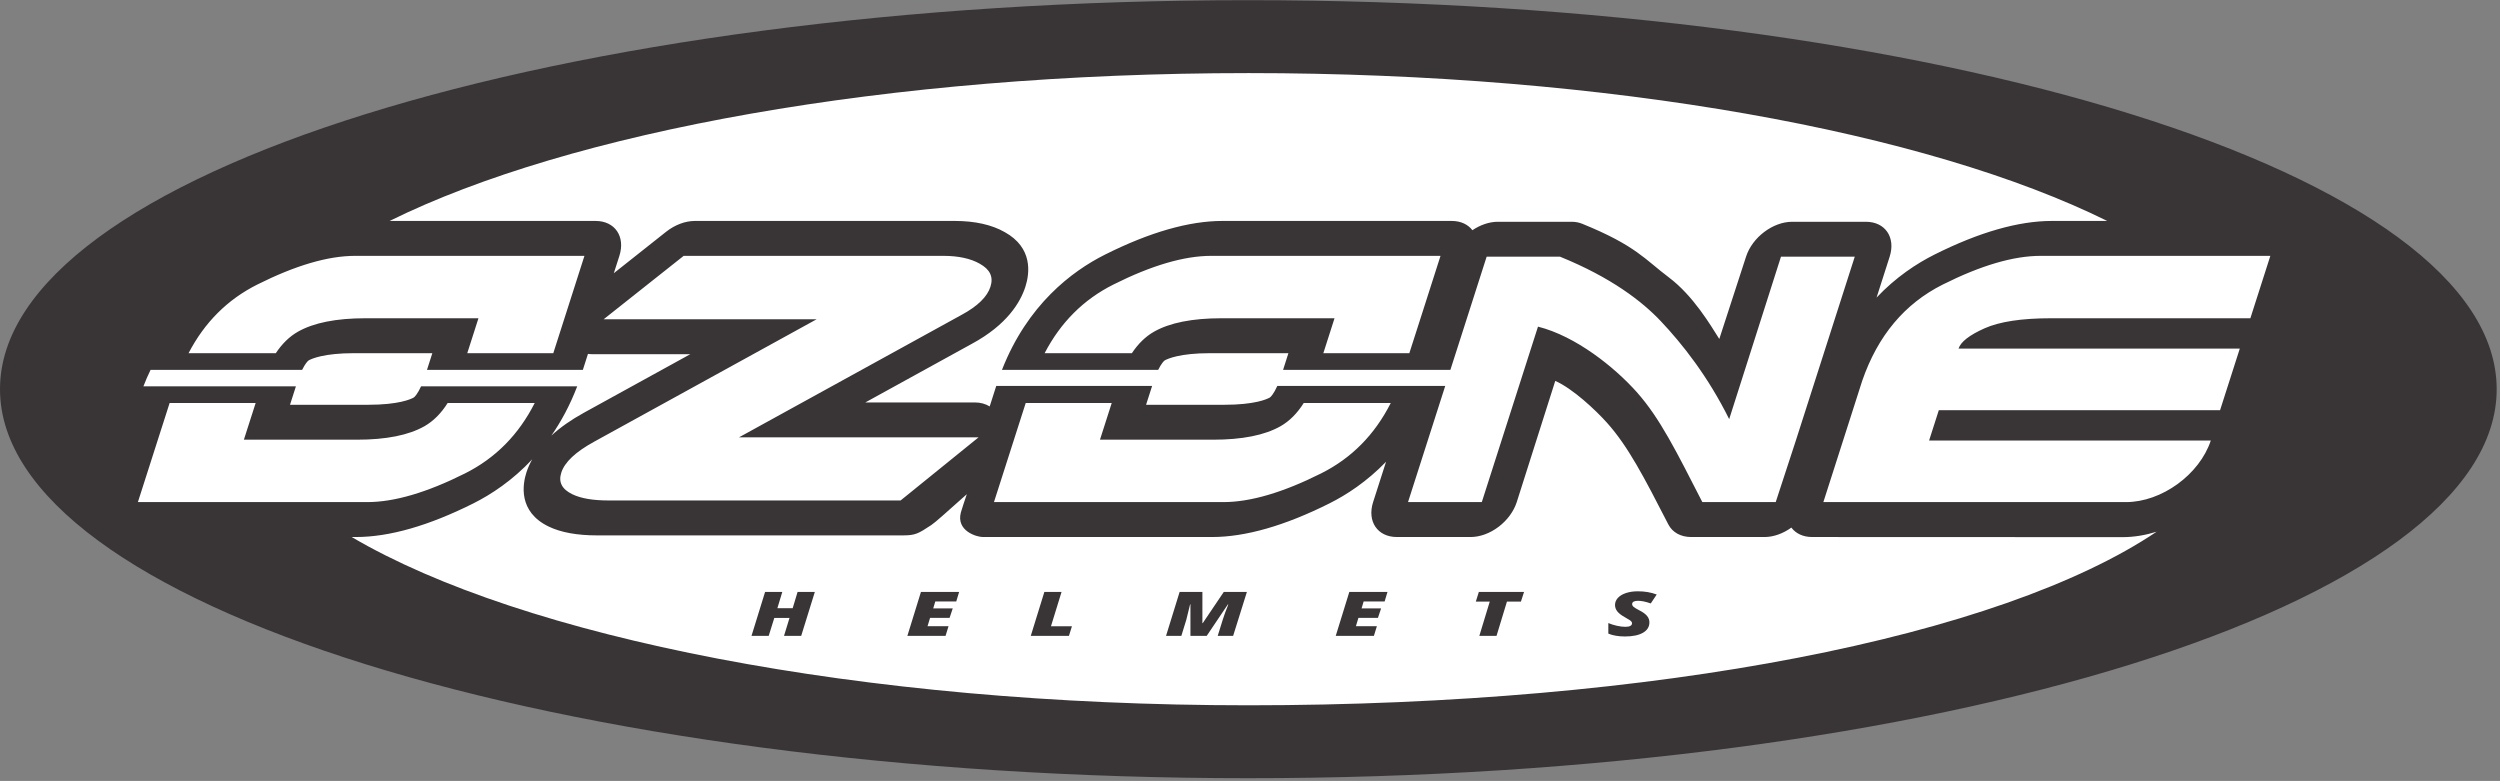 <?xml version="1.0" encoding="UTF-8" standalone="no"?>
<!-- Created with Inkscape (http://www.inkscape.org/) -->

<svg
   version="1.1"
   id="svg2"
   xml:space="preserve"
   width="657.333"
   height="205.333"
   viewBox="0 0 657.333 205.333"
   xmlns="http://www.w3.org/2000/svg"
   xmlns:svg="http://www.w3.org/2000/svg"><rect x="0" y="0" width="657.333" height="205.333" fill="#808080" stroke="none"/><defs
     id="defs6" /><g
     id="g8"
     transform="matrix(1.333,0,0,-1.333,0,205.333)"><g
       id="g10"
       transform="scale(0.1)"><path
         d="M 4757.03,760.859 C 4757.03,365.27 3707.54,44.609 2412.89,44.609 1118.28,44.609 68.75,365.27 68.75,760.859 c 0,395.591 1049.53,716.251 2344.14,716.251 1294.65,0 2344.14,-320.66 2344.14,-716.251"
         style="fill:#ffffff;fill-opacity:1;fill-rule:nonzero;stroke:none"
         id="path12" /><path
         d="m 1580.35,286.129 h -33.9 l 10.85,35.351 h -30 l -11.05,-35.351 h -33.91 l 26.8,86.68 h 33.95 l -9.73,-32.149 h 30.19 l 9.69,32.149 h 34.03 l -26.92,-86.68"
         style="fill:#393536;fill-opacity:1;fill-rule:nonzero;stroke:none"
         id="path14" /><path
         d="m 1865.08,286.129 h -75.31 l 26.79,86.68 h 75.32 l -5.67,-18.789 h -41.37 l -4.06,-13.629 h 38.52 l -6.25,-18.789 h -38.52 l -4.96,-16.372 h 41.41 l -5.9,-19.101"
         style="fill:#393536;fill-opacity:1;fill-rule:nonzero;stroke:none"
         id="path16" /><path
         d="m 2033.2,286.129 26.8,86.68 h 33.91 l -20.9,-67.77 h 41.37 l -5.9,-18.91 h -75.28"
         style="fill:#393536;fill-opacity:1;fill-rule:nonzero;stroke:none"
         id="path18" /><path
         d="m 2348.12,286.129 v 62.191 h -0.66 c -3.91,-16.48 -6.37,-26.601 -7.46,-30.351 l -9.8,-31.84 H 2300 l 26.8,86.68 h 44.92 v -61.52 h 0.7 l 41.49,61.52 h 45.58 l -27.15,-86.68 h -30.43 l 10.16,32.543 c 2.89,9.027 6.02,17.66 9.38,25.859 l 1.28,3.789 h -0.7 l -41.8,-62.191 h -32.11"
         style="fill:#393536;fill-opacity:1;fill-rule:nonzero;stroke:none"
         id="path20" /><path
         d="m 2710,286.129 h -75.27 l 26.79,86.68 h 75.28 l -5.63,-18.789 h -41.37 l -4.1,-13.629 h 38.52 l -6.25,-18.789 h -38.52 l -4.92,-16.372 h 41.37 l -5.9,-19.101"
         style="fill:#393536;fill-opacity:1;fill-rule:nonzero;stroke:none"
         id="path22" /><path
         d="m 2951.88,286.129 h -33.91 l 20.55,67.543 h -27.5 l 5.97,19.137 h 89.18 L 3000,353.672 h -27.58 l -20.54,-67.543"
         style="fill:#393536;fill-opacity:1;fill-rule:nonzero;stroke:none"
         id="path24" /><path
         d="m 3253.44,312.77 c 0,-8.79 -4.22,-15.622 -12.74,-20.5 -8.51,-4.891 -20.35,-7.309 -35.54,-7.309 -6.37,0 -12.39,0.469 -18.05,1.449 -5.66,0.969 -10.59,2.379 -14.69,4.211 v 20.789 c 4.88,-2.109 10.43,-3.871 16.72,-5.32 6.25,-1.399 11.95,-2.11 17.03,-2.11 4.3,0 7.5,0.629 9.73,1.84 2.19,1.211 3.28,2.969 3.28,5.231 0,1.058 -0.35,2.039 -1.06,2.969 -0.66,0.941 -1.64,1.878 -2.92,2.82 -1.25,0.89 -4.69,2.961 -10.24,6.129 -6.76,3.711 -11.68,7.5 -14.76,11.371 -3.05,3.859 -4.58,8.121 -4.58,12.73 0,5.2 1.88,9.84 5.67,13.981 3.79,4.148 9.14,7.308 16.05,9.609 6.92,2.27 14.65,3.399 23.21,3.399 13.83,0 26.25,-2.11 37.3,-6.36 l -11.72,-17.578 c -9.88,3.469 -18.28,5.188 -25.23,5.188 -3.71,0 -6.56,-0.539 -8.56,-1.637 -1.99,-1.133 -2.96,-2.731 -2.96,-4.883 0,-1.91 0.93,-3.707 2.89,-5.43 1.95,-1.679 5.62,-3.91 11.05,-6.718 6.84,-3.442 11.88,-7.032 15.2,-10.86 3.28,-3.793 4.92,-8.121 4.92,-13.011"
         style="fill:#393536;fill-opacity:1;fill-rule:nonzero;stroke:none"
         id="path26" /><path
         d="m 693.711,481.129 h 8.668 c 65.59,0 143.359,22.269 231.172,66.25 35.551,17.82 77.349,45.351 116.219,86.961 -4.77,-8.52 -8.64,-17.27 -11.53,-26.219 -7.11,-22.262 -17.03,-77.141 44.34,-106.48 23.71,-11.442 55.78,-17.301 95.15,-17.301 h 604.07 c 23.04,0.148 29.06,3 55.08,20.351 8.39,5.539 29.37,24.719 70.15,60.899 -4.69,-14.61 -9.06,-26.211 -11.68,-35.82 -9.88,-36.719 31.33,-48.641 43.17,-48.641 h 452.46 c 65.54,0 143.36,22.269 231.17,66.25 34.26,17.152 74.22,43.242 111.83,82.23 l -25.54,-79.648 c -12.19,-38.051 8.79,-68.832 46.79,-68.832 h 145.59 c 18.28,0 38.16,7.23 55.23,20.203 17.04,12.93 29.85,30.43 35.71,48.629 0,0.078 47.46,149.301 75.97,239.098 34.34,-15.079 79.46,-57.297 102.19,-82.731 41.37,-46.207 72.54,-106.25 120.9,-200.43 8.09,-15.699 24.53,-24.769 44.96,-24.769 h 144.77 c 18.12,0 36.91,7.07 52.89,18.601 8.63,-11.531 22.85,-18.601 41.05,-18.601 l 612.54,-0.231 c 22.15,0 44.73,3.832 66.84,10.661 -307.42,-206.95 -985.08,-342.34 -1791.53,-342.34 -766.91,0 -1432.81,134.492 -1768.629,331.91 z m 413.439,126.992 c 6.64,20.707 28.08,40.828 64.61,60.899 l 438.98,241.57 h -420.08 l 157.86,125.11 h 512.77 c 29.26,0 53.4,-5.35 71.05,-15.39 20.59,-11.36 27.54,-26.091 21.33,-45.509 -6.21,-19.41 -24.72,-38.121 -57.03,-55.539 L 1457.66,677.73 H 1930.2 L 1776.45,553.238 H 1199.8 c -30.07,0 -53.82,4.032 -70.46,12.032 -21.02,10.039 -28.21,24.109 -22.19,42.851 z m -386.33,304.5 c -57.66,0 -102.109,-8.871 -133.281,-26.601 -16.758,-9.571 -31.211,-23.75 -43.48,-42.27 h -172.11 c 31.571,60.738 76.762,105.898 135.629,135.391 75.313,37.739 139.57,56.559 192.813,56.559 H 1152.81 L 1115.55,919.262 1091.37,843.75 H 921.68 l 22.07,68.871 z M 271.988,550 309.262,666.449 334.57,745.43 H 504.262 L 481.051,673.09 H 703.98 c 57.661,0 102.071,8.859 133.29,26.601 17.808,10.149 32.96,25.508 45.699,45.739 H 1054.69 C 1023.05,682.93 977.23,636.602 917.23,606.559 841.949,568.828 777.66,550 724.449,550 Z m 558.563,228.359 c -6.723,-14.73 -12.5,-20.98 -14.5,-22.109 -5.891,-3.359 -29.762,-14.301 -90,-14.301 h -154.02 c 4.34,13.481 8.91,27.821 11.641,36.41 H 282.891 c 4.257,11.25 9.058,21.993 14.097,32.461 h 298.953 c 6.168,12.5 11.329,17.77 12.809,18.629 5.941,3.36 29.801,14.301 90.039,14.301 H 852.77 C 848.98,831.949 845,819.488 842.23,810.82 h 307.46 l 10.08,31.52 c 2.85,-0.352 5.78,-0.621 8.82,-0.621 h 192.97 c -104.65,-57.617 -209.72,-115.43 -209.72,-115.43 -25.39,-13.988 -46.84,-29.059 -64.26,-45.117 19.18,27.656 36.64,59.808 50.97,97.187 z M 2392.58,673.09 c 57.69,0 102.11,8.859 133.28,26.601 17.77,10.11 32.97,25.508 45.7,45.739 h 171.68 C 2711.64,682.93 2665.86,636.602 2605.82,606.559 2530.55,568.828 2466.25,550 2413.05,550 h -452.46 l 37.3,116.449 25.31,78.981 h 169.65 l -23.16,-72.34 z m 16.83,239.531 c -57.65,0 -102.11,-8.871 -133.28,-26.601 -16.75,-9.571 -31.21,-23.75 -43.47,-42.27 h -172.11 c 31.56,60.699 76.75,105.898 135.66,135.391 75.27,37.739 139.53,56.559 192.77,56.559 h 452.43 l -37.27,-116.438 -24.22,-75.512 h -169.65 l 22.07,68.871 z m 52.93,483.589 c 713.64,0 1339.93,-116.41 1694.11,-291.64 h -109.46 c -65.54,0 -143.32,-22.27 -231.13,-66.29 -35,-17.5 -76.06,-44.37 -114.34,-84.839 l 25.82,80.619 c 12.19,38.01 -8.75,68.87 -46.79,68.87 H 3535 c -37.89,0 -78.48,-30.59 -90.82,-68.48 0,0 -35.55,-109.489 -52.89,-162.688 -16.99,26.758 -51.09,85.148 -99.73,121.636 -46.44,34.842 -64.53,62.502 -170.39,105.472 -6.64,2.69 -13.24,4.06 -21.17,4.06 h -145.55 c -17.15,0 -34.8,-6.33 -50.15,-16.64 -8.64,11.33 -22.78,18.28 -40.78,18.28 h -452.47 c -65.58,0 -143.35,-22.27 -231.21,-66.29 -65.93,-33.01 -153.12,-99.1 -203.47,-227.46 h 308.16 c 6.21,12.5 11.33,17.77 12.81,18.629 5.9,3.36 29.81,14.301 90,14.301 h 154.03 c -3.75,-11.801 -7.78,-24.262 -10.51,-32.93 h 330 l 32.89,102.621 38.63,120.619 h 144.73 c 101.05,-41.048 161.87,-88.119 198.71,-127.111 42.5,-44.918 93.2,-109.058 134.96,-193.32 l 102.15,320.431 h 145.55 L 3542.03,670.59 3502.58,550 h -144.73 c -51.21,99.801 -83.44,165.43 -129.53,217.148 -43.4,48.633 -119.73,110.122 -194.65,128.942 L 2922.85,550 H 2777.3 l 73.4,229.102 h -331.21 c -6.87,-15.274 -12.85,-21.723 -14.84,-22.891 -5.9,-3.32 -29.81,-14.262 -90,-14.262 h -154.03 c 4.46,13.91 9.18,28.641 11.92,37.153 h -307.46 l -12.93,-40.43 c -8.13,5.078 -18.09,7.887 -29.34,7.887 h -215.97 c 104.64,57.621 209.72,115.429 209.72,115.429 69.65,37.5 96.17,82.114 106.02,112.813 8.67,27.039 14.84,76.999 -40.94,107.859 -25.47,14.45 -58.67,21.91 -98.28,21.91 h -512.77 c -19.03,0 -39.69,-7.81 -57.11,-21.68 l -102.74,-81.41 10.98,34.22 c 12.19,38.05 -8.79,68.87 -46.84,68.87 h -406.4 c 354.22,175.2 980.31,291.64 1693.86,291.64 z m 2015.9,-360.51 -39.41,-123.079 h -393.44 c -57.66,0 -101.37,-6.641 -131.13,-19.961 -29.77,-13.32 -46.8,-26.64 -51.06,-39.93 h 554.77 L 4379.06,731.289 H 3824.3 l -19.18,-59.84 h 555.66 C 4338.67,604.449 4263.91,550 4193.48,550 h -596.92 l 37.31,116.449 39.41,123.082 c 30.67,88.668 83.6,151.918 158.87,189.61 75.31,37.739 139.57,56.559 192.81,56.559 z m -2015.9,504.34 C 1102.42,1540.04 0,1196.52 0,772.73 0,348.949 1102.42,5.391 2462.34,5.391 c 1359.93,0 2462.35,343.558 2462.35,767.339 0,423.79 -1102.42,767.31 -2462.35,767.31"
         style="fill:#393536;fill-opacity:1;fill-rule:nonzero;stroke:none"
         id="path28" /></g></g></svg>
